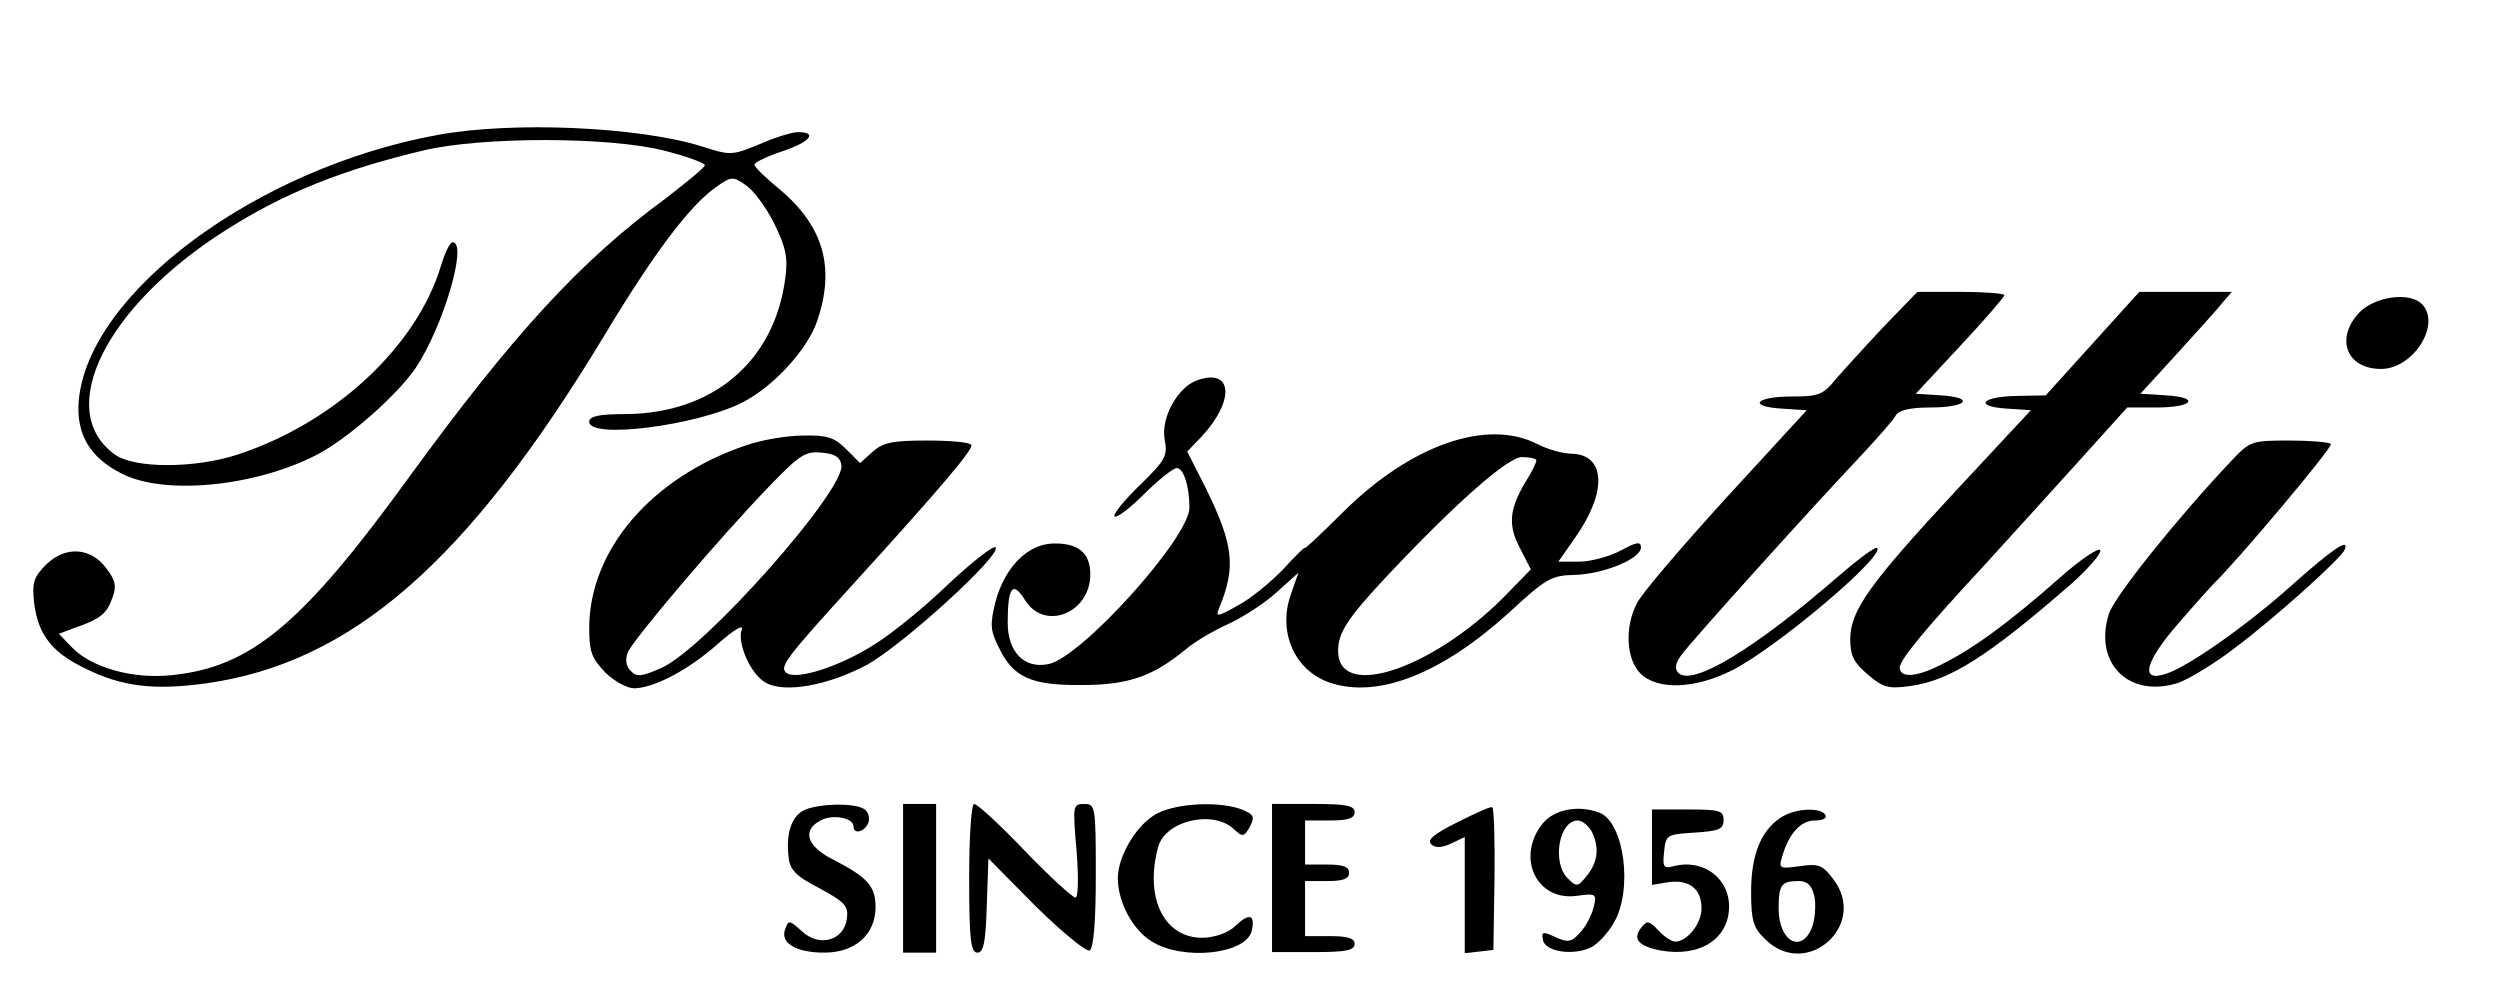 <?xml version="1.0" standalone="no"?>
<!DOCTYPE svg PUBLIC "-//W3C//DTD SVG 20010904//EN"
 "http://www.w3.org/TR/2001/REC-SVG-20010904/DTD/svg10.dtd">
<svg version="1.0" xmlns="http://www.w3.org/2000/svg"
 width="454pt" height="183pt" viewBox="0 0 454 183"
 preserveAspectRatio="xMidYMid meet">

<g transform="translate(0,183) scale(0.1,-0.1)"
fill="#000000" stroke="none">
<path d="M795 1585 c-329 -60 -635 -287 -652 -483 -5 -60 20 -103 78 -132 77
-40 243 -24 356 35 55 29 144 107 178 157 50 75 95 228 67 228 -5 0 -14 -19
-21 -42 -44 -147 -193 -286 -371 -344 -78 -25 -187 -25 -222 1 -110 80 -16
269 202 407 105 67 212 110 360 145 106 25 338 25 438 -1 39 -10 72 -22 72
-26 0 -4 -33 -31 -72 -61 -153 -112 -276 -246 -464 -504 -195 -269 -288 -346
-431 -361 -72 -8 -148 14 -183 51 l-23 24 29 11 c47 16 58 26 68 54 8 21 6 32
-11 54 -28 38 -74 41 -109 7 -23 -23 -26 -33 -22 -70 7 -57 32 -90 93 -119 66
-33 125 -40 219 -27 264 37 474 220 720 626 93 155 158 241 206 275 28 20 31
20 54 4 14 -9 37 -40 52 -70 22 -45 25 -63 20 -100 -20 -151 -132 -245 -290
-246 -49 0 -66 -4 -66 -14 0 -32 195 -7 278 35 57 29 118 96 136 148 33 97 12
172 -69 240 -25 20 -45 40 -45 44 0 4 23 15 50 24 51 17 66 35 29 35 -11 0
-43 -10 -70 -22 -49 -20 -52 -21 -104 -4 -115 36 -344 46 -480 21z"/>
<path d="M3422 1238 c-33 -35 -72 -78 -87 -95 -24 -30 -32 -33 -80 -33 -67 0
-82 -18 -20 -22 l46 -3 -147 -160 c-80 -88 -153 -173 -161 -190 -23 -43 -20
-102 6 -128 31 -31 100 -28 167 6 82 42 277 207 263 222 -3 3 -34 -20 -70 -51
-153 -133 -266 -201 -291 -176 -7 7 -6 17 5 32 16 23 238 269 327 363 30 32
59 65 63 73 5 9 26 14 62 14 67 0 83 18 20 22 l-46 3 81 87 c44 47 80 89 80
92 0 3 -36 6 -79 6 l-79 0 -60 -62z"/>
<path d="M3800 1206 l-85 -94 -52 -1 c-64 -1 -80 -19 -19 -23 l44 -3 -135
-145 c-158 -170 -193 -219 -193 -271 0 -30 7 -43 32 -64 28 -24 38 -26 76 -21
73 10 141 53 295 187 31 28 54 55 51 60 -3 5 -36 -17 -72 -49 -93 -82 -157
-129 -215 -158 -46 -24 -77 -26 -77 -6 0 14 49 73 154 186 51 56 130 143 176
194 l83 92 53 0 c66 0 81 18 18 22 l-47 3 64 70 c35 39 73 80 83 93 l19 22
-84 0 -84 0 -85 -94z"/>
<path d="M4286 1264 c-46 -47 -26 -104 38 -104 59 0 110 82 74 118 -22 22 -83
14 -112 -14z"/>
<path d="M2173 1139 c-35 -13 -65 -68 -58 -107 6 -30 1 -38 -45 -83 -29 -28
-49 -53 -46 -57 4 -3 28 15 54 41 26 26 53 47 59 47 12 0 23 -32 23 -72 0 -54
-196 -272 -256 -284 -44 -9 -74 22 -74 75 0 65 9 77 31 42 35 -58 119 -25 119
46 0 39 -22 57 -67 56 -47 -1 -88 -43 -105 -105 -10 -41 -10 -52 5 -82 26 -56
59 -71 152 -70 85 0 130 16 191 67 16 13 50 33 75 44 26 12 65 37 87 57 l40
36 -14 -40 c-24 -69 8 -139 72 -160 87 -29 203 17 325 128 66 61 76 67 118 68
52 1 121 29 121 50 0 11 -8 10 -37 -6 -21 -11 -55 -20 -75 -20 l-38 0 30 43
c59 83 56 151 -5 153 -17 0 -44 8 -62 17 -92 48 -231 -1 -354 -123 -38 -38
-69 -67 -69 -65 0 3 -18 -15 -39 -38 -22 -23 -58 -53 -82 -66 -39 -22 -42 -22
-35 -5 31 74 26 115 -24 217 l-34 67 26 27 c62 67 56 126 -9 102z m617 -145
c0 -4 -8 -21 -19 -38 -30 -50 -33 -79 -11 -121 l20 -39 -38 -39 c-132 -139
-312 -202 -312 -109 0 33 17 59 87 134 125 133 221 218 247 218 14 0 26 -3 26
-6z"/>
<path d="M1354 1021 c-171 -58 -284 -190 -284 -332 0 -43 5 -55 29 -80 16 -16
40 -29 53 -29 37 1 99 34 152 81 28 25 47 36 43 26 -9 -25 17 -83 44 -97 34
-19 112 -5 182 32 65 35 247 201 235 214 -4 4 -42 -26 -84 -65 -41 -40 -102
-90 -134 -110 -65 -42 -147 -68 -163 -52 -11 11 2 28 123 161 163 179 218 245
214 252 -3 5 -39 8 -81 8 -64 0 -80 -4 -99 -21 l-22 -20 -25 25 c-22 22 -35
26 -79 25 -29 0 -76 -8 -104 -18z m174 -36 c6 -46 -248 -333 -327 -368 -36
-16 -45 -17 -56 -5 -8 8 -10 20 -5 33 9 23 168 210 258 303 54 56 65 63 94 60
24 -2 34 -8 36 -23z"/>
<path d="M4052 993 c-100 -106 -211 -245 -222 -277 -29 -90 36 -155 126 -126
19 7 66 35 102 63 70 52 195 164 200 179 9 22 -21 2 -93 -62 -82 -74 -194
-153 -233 -164 -46 -15 -37 22 24 92 32 37 61 69 64 72 39 37 218 249 213 254
-4 3 -38 6 -76 6 -68 0 -71 -1 -105 -37z"/>
<path d="M1463 360 c-25 -10 -36 -42 -31 -86 2 -23 13 -35 56 -57 46 -25 53
-32 50 -55 -5 -40 -50 -53 -82 -23 -22 20 -24 21 -30 4 -10 -25 19 -43 71 -43
56 0 93 33 93 83 0 38 -15 54 -77 86 -48 24 -57 53 -23 71 22 12 60 5 60 -11
0 -15 20 -10 27 7 3 9 0 20 -8 25 -18 11 -77 10 -106 -1z"/>
<path d="M1640 235 l0 -135 30 0 30 0 0 135 0 135 -30 0 -30 0 0 -135z"/>
<path d="M1760 235 c0 -112 3 -135 15 -135 11 0 15 18 17 86 l3 85 86 -87 c50
-49 92 -83 98 -80 7 5 11 53 11 137 0 125 -1 129 -21 129 -21 0 -21 -3 -14
-85 4 -50 3 -85 -2 -85 -5 0 -47 38 -92 85 -45 47 -86 85 -92 85 -5 0 -9 -58
-9 -135z"/>
<path d="M2102 353 c-36 -18 -72 -76 -72 -118 0 -43 27 -94 62 -115 57 -35
170 -23 181 19 7 30 -4 34 -29 10 -13 -13 -37 -21 -58 -22 -71 -2 -108 71 -83
164 12 48 98 69 137 34 17 -16 19 -15 30 4 9 18 7 22 -15 31 -39 15 -116 12
-153 -7z"/>
<path d="M2310 236 l0 -135 75 0 c59 0 75 3 75 15 0 10 -12 14 -45 14 l-45 0
0 50 0 50 40 0 c29 0 40 4 40 15 0 11 -11 15 -40 15 l-40 0 0 40 0 40 45 0
c33 0 45 4 45 15 0 12 -15 15 -75 15 l-75 0 0 -134z"/>
<path d="M2647 337 c-42 -21 -56 -32 -48 -40 7 -7 18 -7 36 1 l25 12 0 -106 0
-105 26 3 26 3 2 128 c1 71 -1 130 -4 131 -3 2 -31 -11 -63 -27z"/>
<path d="M2801 334 c-48 -61 -11 -140 61 -131 37 5 38 4 32 -21 -4 -15 -15
-36 -25 -46 -15 -17 -22 -18 -44 -8 -23 11 -26 10 -23 -5 4 -22 57 -29 88 -13
12 6 30 26 40 43 36 59 20 183 -25 201 -39 15 -83 6 -104 -20z m89 -13 c15
-29 12 -56 -8 -81 -17 -21 -19 -21 -35 -5 -29 28 -16 105 18 105 8 0 19 -9 25
-19z"/>
<path d="M3000 292 l0 -69 30 5 c38 5 60 -12 60 -48 0 -27 -26 -60 -48 -60 -6
0 -20 9 -30 20 -17 18 -21 19 -31 6 -17 -21 -6 -34 34 -42 72 -13 125 21 125
80 0 52 -48 87 -101 73 -18 -5 -20 -1 -17 26 3 31 5 32 56 35 44 3 52 6 52 23
0 17 -7 19 -65 19 l-65 0 0 -68z"/>
<path d="M3232 344 c-35 -24 -52 -68 -52 -134 0 -51 4 -65 25 -85 75 -76 190
26 123 110 -18 24 -26 27 -60 22 -36 -5 -38 -4 -32 16 12 43 34 67 60 67 14 0
22 4 19 10 -9 15 -58 12 -83 -6z m63 -142 c3 -16 1 -41 -4 -55 -19 -50 -61
-27 -61 33 0 43 5 50 36 50 16 0 24 -7 29 -28z"/>
</g>
</svg>
